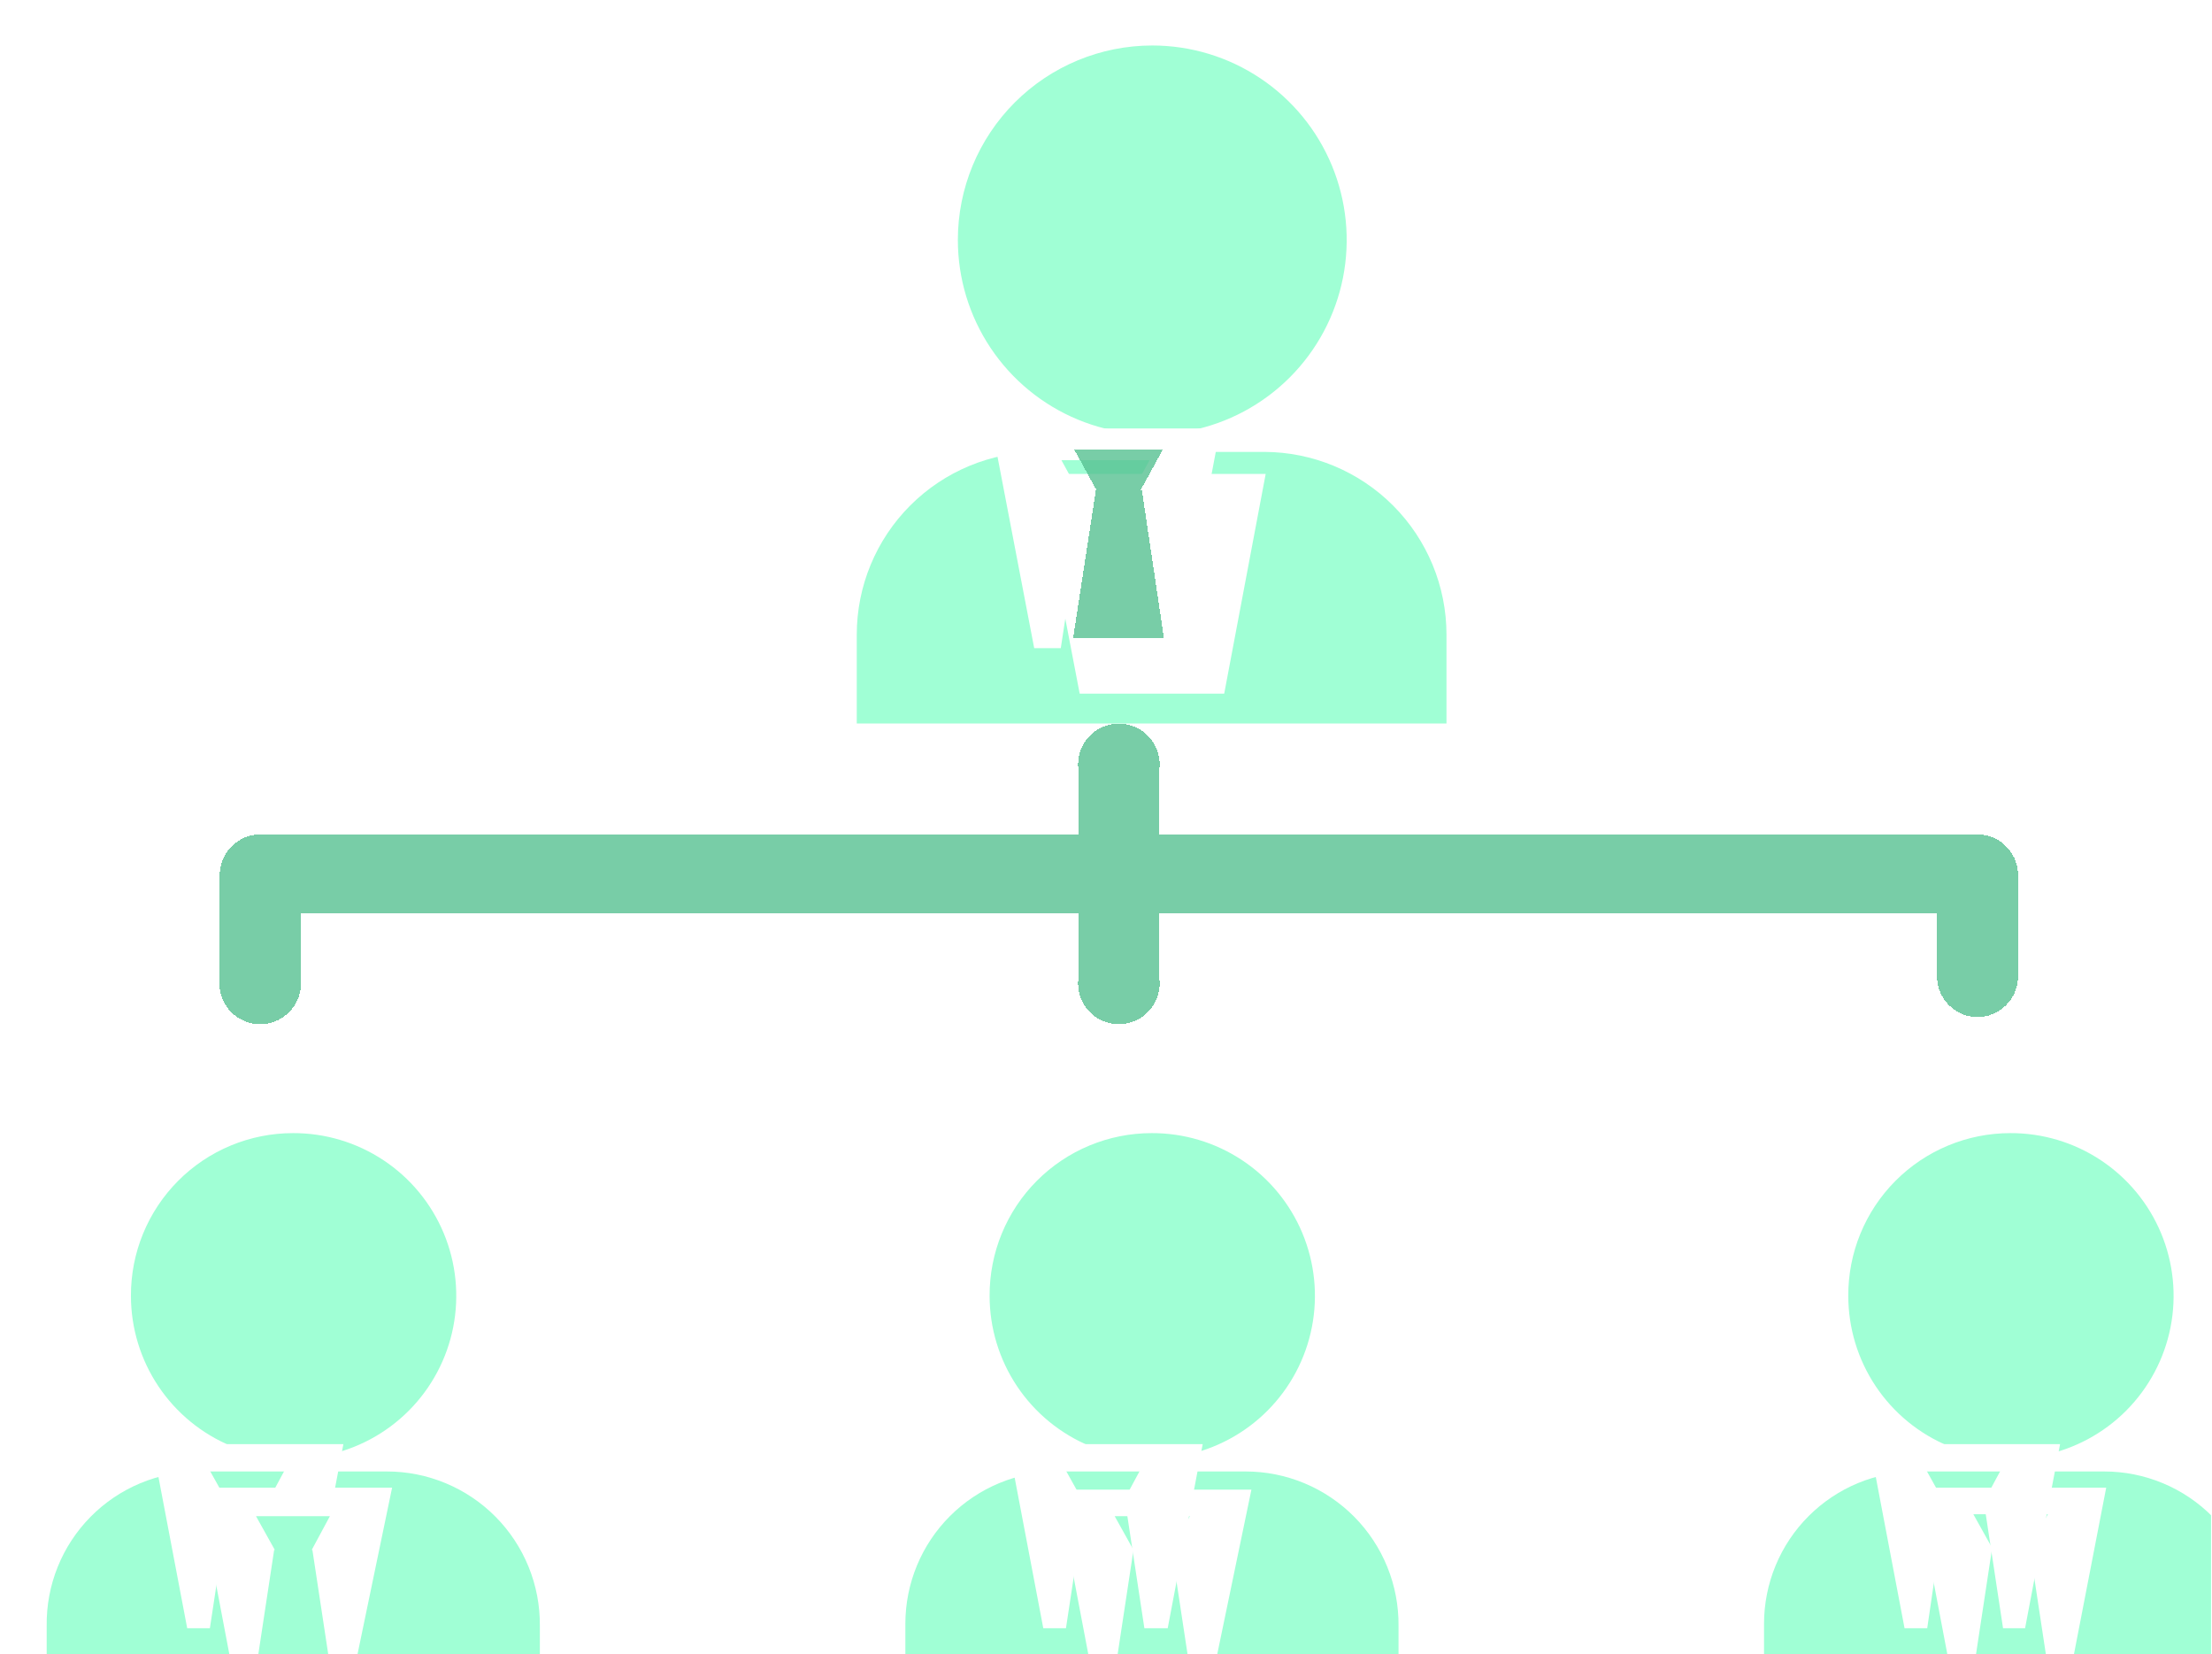 <?xml version="1.0" encoding="UTF-8"?> <svg xmlns="http://www.w3.org/2000/svg" width="535" height="400" viewBox="0 0 535 400" fill="none"><g clip-path="url(#clip0_25_5852)"><g filter="url(#filter0_dii_25_5852)"><path d="M220.669 47.022C220.669 56.322 223.427 65.413 228.594 73.146C233.761 80.879 241.105 86.906 249.697 90.465C258.289 94.023 267.744 94.955 276.865 93.14C285.986 91.326 294.365 86.848 300.941 80.272C307.517 73.695 311.995 65.317 313.81 56.196C315.624 47.074 314.693 37.62 311.134 29.027C307.575 20.435 301.548 13.091 293.815 7.925C286.083 2.758 276.991 0 267.691 0C255.22 0 243.26 4.954 234.442 13.772C225.624 22.591 220.669 34.551 220.669 47.022Z" fill="#A0FFD5"></path></g><g filter="url(#filter1_dii_25_5852)"><path d="M240.418 98.276C228.696 98.276 217.453 102.933 209.164 111.222C200.875 119.511 196.218 130.754 196.218 142.477V163.95H338.851V142.477C338.851 130.781 334.216 119.562 325.96 111.277C317.705 102.992 306.503 98.317 294.807 98.276H240.418ZM285.089 156.74H250.136L239.948 103.605H295.121L285.089 156.74Z" fill="#A0FFD5"></path></g><path d="M273.177 120.533L278.506 156.74H285.089L295.121 103.605H239.948L250.136 156.74H256.563L262.049 121.003L256.719 111.285H278.036L272.707 121.003L273.177 120.533Z" fill="white"></path><g filter="url(#filter2_dii_25_5852)"><path d="M256.562 156.27H278.506L273.177 120.533H272.863L278.193 110.815H256.876L262.205 120.533H262.048L256.562 156.27Z" fill="#57C091" fill-opacity="0.8" shape-rendering="crispEdges"></path></g><g filter="url(#filter3_dii_25_5852)"><path d="M228.349 302.351C228.349 310.139 230.661 317.751 234.991 324.224C239.321 330.697 245.474 335.74 252.672 338.713C259.87 341.686 267.788 342.456 275.424 340.925C283.06 339.394 290.07 335.632 295.565 330.114C301.061 324.596 304.796 317.572 306.296 309.93C307.796 302.288 306.995 294.373 303.993 287.187C300.991 280.001 295.924 273.867 289.434 269.563C282.944 265.259 275.322 262.978 267.534 263.009C262.375 263.009 257.267 264.028 252.503 266.007C247.738 267.986 243.412 270.887 239.771 274.542C236.13 278.197 233.247 282.535 231.287 287.308C229.327 292.08 228.329 297.192 228.349 302.351Z" fill="#A0FFD5"></path></g><g filter="url(#filter4_dii_25_5852)"><path d="M244.807 344.828C235.038 344.828 225.669 348.708 218.762 355.616C211.854 362.524 207.973 371.892 207.973 381.661V399.53H327.252V382.132C327.294 377.248 326.367 372.404 324.527 367.88C322.686 363.356 319.968 359.241 316.529 355.772C313.09 352.304 308.998 349.552 304.49 347.673C299.982 345.794 295.146 344.827 290.262 344.828H244.807ZM282.425 393.73H276.939L272.393 363.793L276.782 355.643H258.6L263.146 363.793L258.6 393.73H253.114L244.65 349.216H291.672L282.425 393.73Z" fill="#A0FFD5"></path></g><path d="M272.237 363.793L276.782 393.73H282.425L290.889 349.216H243.867L252.331 393.73H257.817L262.362 363.793L257.817 355.643H275.685L271.296 363.793H272.237Z" fill="white"></path><g filter="url(#filter5_dii_25_5852)"><path d="M436.03 302.351C436.03 310.139 438.341 317.751 442.671 324.224C447.001 330.697 453.154 335.74 460.352 338.713C467.55 341.686 475.469 342.456 483.104 340.925C490.74 339.394 497.75 335.632 503.246 330.114C508.741 324.596 512.476 317.572 513.976 309.93C515.476 302.288 514.675 294.373 511.673 287.187C508.671 280.001 503.604 273.867 497.114 269.563C490.624 265.259 483.002 262.978 475.215 263.009C470.056 263.009 464.947 264.028 460.183 266.007C455.418 267.986 451.092 270.887 447.451 274.542C443.81 278.197 440.927 282.535 438.967 287.308C437.007 292.08 436.009 297.192 436.03 302.351Z" fill="#A0FFD5"></path></g><g filter="url(#filter6_dii_25_5852)"><path d="M452.487 344.828C447.65 344.828 442.86 345.78 438.391 347.631C433.923 349.482 429.862 352.196 426.442 355.616C423.021 359.036 420.308 363.097 418.457 367.566C416.606 372.035 415.653 376.824 415.653 381.661V399.53H534.776V382.132C534.838 377.255 533.931 372.415 532.108 367.891C530.285 363.368 527.581 359.252 524.155 355.782C520.728 352.311 516.647 349.556 512.147 347.676C507.647 345.795 502.819 344.827 497.942 344.828H452.487ZM489.791 393.26H484.462L479.917 363.323L484.305 355.172H466.28L470.826 363.323L466.28 393.26H460.794L452.33 348.746H498.412L489.791 393.26Z" fill="#A0FFD5"></path></g><path d="M479.917 363.793L484.462 393.73H489.791L498.255 349.216H452.174L460.638 393.73H466.124L470.512 363.793L465.967 355.643H483.835L479.447 363.793H479.917Z" fill="white"></path><g filter="url(#filter7_dii_25_5852)"><path d="M20.669 302.351C20.669 310.139 22.981 317.751 27.311 324.224C31.64 330.697 37.794 335.74 44.992 338.713C52.19 341.686 60.108 342.456 67.744 340.925C75.38 339.394 82.389 335.632 87.885 330.114C93.381 324.596 97.115 317.572 98.616 309.93C100.116 302.288 99.314 294.373 96.313 287.187C93.311 280.001 88.244 273.867 81.754 269.563C75.263 265.259 67.642 262.978 59.854 263.009C54.695 263.009 49.587 264.028 44.822 266.007C40.058 267.986 35.731 270.887 32.091 274.542C28.45 278.197 25.567 282.535 23.607 287.308C21.647 292.08 20.649 297.192 20.669 302.351Z" fill="#A0FFD5"></path></g><g filter="url(#filter8_dii_25_5852)"><path d="M37.127 344.828C32.25 344.827 27.422 345.795 22.922 347.676C18.422 349.556 14.34 352.311 10.914 355.782C7.487 359.252 4.784 363.368 2.961 367.891C1.138 372.415 0.231 377.255 0.293 382.132V400H119.572V382.132C119.613 377.248 118.687 372.404 116.847 367.88C115.006 363.356 112.288 359.241 108.849 355.772C105.41 352.304 101.318 349.552 96.81 347.673C92.302 345.794 87.466 344.827 82.581 344.828H37.127ZM74.588 393.26H50.763H45.277L36.813 348.746H83.835L74.588 393.26Z" fill="#A0FFD5"></path></g><path d="M64.556 363.793L69.102 393.73H74.588L83.052 349.216H36.813L45.277 393.73H50.763L55.309 363.793L50.763 355.643H68.788L64.4 363.793H64.556Z" fill="white"></path><g filter="url(#filter9_dii_25_5852)"><path d="M50.763 393.73H69.102L64.556 363.793H64.4L68.788 355.643H50.92L55.465 363.793H55.309L50.763 393.73Z" fill="#A0FFD5"></path></g><g filter="url(#filter10_dii_25_5852)"><path d="M475.215 247.962C477.834 247.962 480.345 246.922 482.197 245.07C484.049 243.218 485.089 240.707 485.089 238.088V213.166C484.969 210.63 483.875 208.237 482.036 206.486C480.197 204.734 477.754 203.759 475.215 203.762H277.409V188.088C277.585 186.697 277.464 185.285 277.052 183.946C276.64 182.606 275.948 181.369 275.021 180.317C274.095 179.266 272.955 178.424 271.677 177.847C270.4 177.27 269.015 176.972 267.613 176.972C266.211 176.972 264.826 177.27 263.548 177.847C262.271 178.424 261.131 179.266 260.205 180.317C259.278 181.369 258.586 182.606 258.174 183.946C257.762 185.285 257.64 186.697 257.817 188.088V203.762H59.854C57.263 203.803 54.791 204.861 52.973 206.709C51.155 208.556 50.136 211.044 50.136 213.636V238.558C49.96 239.948 50.082 241.361 50.494 242.7C50.906 244.04 51.598 245.277 52.524 246.328C53.451 247.38 54.591 248.222 55.868 248.799C57.146 249.376 58.531 249.674 59.933 249.674C61.334 249.674 62.72 249.376 63.997 248.799C65.275 248.222 66.414 247.38 67.341 246.328C68.268 245.277 68.96 244.04 69.372 242.7C69.783 241.361 69.905 239.948 69.729 238.558V222.884H257.817V238.558C257.64 239.948 257.762 241.361 258.174 242.7C258.586 244.04 259.278 245.277 260.205 246.328C261.131 247.38 262.271 248.222 263.548 248.799C264.826 249.376 266.211 249.674 267.613 249.674C269.015 249.674 270.4 249.376 271.677 248.799C272.955 248.222 274.095 247.38 275.021 246.328C275.948 245.277 276.64 244.04 277.052 242.7C277.464 241.361 277.585 239.948 277.409 238.558V222.884H465.497V238.558C465.616 241.068 466.688 243.438 468.493 245.185C470.299 246.932 472.703 247.925 475.215 247.962Z" fill="#57C091" fill-opacity="0.8" shape-rendering="crispEdges"></path></g></g><defs><filter id="filter0_dii_25_5852" x="211.669" y="-9" width="118.044" height="119.044" filterUnits="userSpaceOnUse" color-interpolation-filters="sRGB"><feFlood flood-opacity="0" result="BackgroundImageFix"></feFlood><feColorMatrix in="SourceAlpha" type="matrix" values="0 0 0 0 0 0 0 0 0 0 0 0 0 0 0 0 0 0 127 0" result="hardAlpha"></feColorMatrix><feOffset dx="6" dy="6"></feOffset><feGaussianBlur stdDeviation="4"></feGaussianBlur><feComposite in2="hardAlpha" operator="out"></feComposite><feColorMatrix type="matrix" values="0 0 0 0 0.024 0 0 0 0 0.478 0 0 0 0 0.275 0 0 0 0.3 0"></feColorMatrix><feBlend mode="normal" in2="BackgroundImageFix" result="effect1_dropShadow_25_5852"></feBlend><feBlend mode="normal" in="SourceGraphic" in2="effect1_dropShadow_25_5852" result="shape"></feBlend><feColorMatrix in="SourceAlpha" type="matrix" values="0 0 0 0 0 0 0 0 0 0 0 0 0 0 0 0 0 0 127 0" result="hardAlpha"></feColorMatrix><feOffset dx="-10" dy="-11"></feOffset><feGaussianBlur stdDeviation="4.5"></feGaussianBlur><feComposite in2="hardAlpha" operator="arithmetic" k2="-1" k3="1"></feComposite><feColorMatrix type="matrix" values="0 0 0 0 0.024 0 0 0 0 0.478 0 0 0 0 0.275 0 0 0 0.5 0"></feColorMatrix><feBlend mode="normal" in2="shape" result="effect2_innerShadow_25_5852"></feBlend><feColorMatrix in="SourceAlpha" type="matrix" values="0 0 0 0 0 0 0 0 0 0 0 0 0 0 0 0 0 0 127 0" result="hardAlpha"></feColorMatrix><feOffset dx="15" dy="16"></feOffset><feGaussianBlur stdDeviation="9.5"></feGaussianBlur><feComposite in2="hardAlpha" operator="arithmetic" k2="-1" k3="1"></feComposite><feColorMatrix type="matrix" values="0 0 0 0 0.024 0 0 0 0 0.478 0 0 0 0 0.275 0 0 0 0.4 0"></feColorMatrix><feBlend mode="normal" in2="effect2_innerShadow_25_5852" result="effect3_innerShadow_25_5852"></feBlend></filter><filter id="filter1_dii_25_5852" x="187.218" y="89.276" width="166.633" height="90.674" filterUnits="userSpaceOnUse" color-interpolation-filters="sRGB"><feFlood flood-opacity="0" result="BackgroundImageFix"></feFlood><feColorMatrix in="SourceAlpha" type="matrix" values="0 0 0 0 0 0 0 0 0 0 0 0 0 0 0 0 0 0 127 0" result="hardAlpha"></feColorMatrix><feOffset dx="6" dy="6"></feOffset><feGaussianBlur stdDeviation="4"></feGaussianBlur><feComposite in2="hardAlpha" operator="out"></feComposite><feColorMatrix type="matrix" values="0 0 0 0 0.024 0 0 0 0 0.478 0 0 0 0 0.275 0 0 0 0.3 0"></feColorMatrix><feBlend mode="normal" in2="BackgroundImageFix" result="effect1_dropShadow_25_5852"></feBlend><feBlend mode="normal" in="SourceGraphic" in2="effect1_dropShadow_25_5852" result="shape"></feBlend><feColorMatrix in="SourceAlpha" type="matrix" values="0 0 0 0 0 0 0 0 0 0 0 0 0 0 0 0 0 0 127 0" result="hardAlpha"></feColorMatrix><feOffset dx="-10" dy="-11"></feOffset><feGaussianBlur stdDeviation="4.5"></feGaussianBlur><feComposite in2="hardAlpha" operator="arithmetic" k2="-1" k3="1"></feComposite><feColorMatrix type="matrix" values="0 0 0 0 0.024 0 0 0 0 0.478 0 0 0 0 0.275 0 0 0 0.5 0"></feColorMatrix><feBlend mode="normal" in2="shape" result="effect2_innerShadow_25_5852"></feBlend><feColorMatrix in="SourceAlpha" type="matrix" values="0 0 0 0 0 0 0 0 0 0 0 0 0 0 0 0 0 0 127 0" result="hardAlpha"></feColorMatrix><feOffset dx="15" dy="16"></feOffset><feGaussianBlur stdDeviation="9.5"></feGaussianBlur><feComposite in2="hardAlpha" operator="arithmetic" k2="-1" k3="1"></feComposite><feColorMatrix type="matrix" values="0 0 0 0 0.024 0 0 0 0 0.478 0 0 0 0 0.275 0 0 0 0.4 0"></feColorMatrix><feBlend mode="normal" in2="effect2_innerShadow_25_5852" result="effect3_innerShadow_25_5852"></feBlend></filter><filter id="filter2_dii_25_5852" x="254.562" y="102.815" width="37.943" height="67.454" filterUnits="userSpaceOnUse" color-interpolation-filters="sRGB"><feFlood flood-opacity="0" result="BackgroundImageFix"></feFlood><feColorMatrix in="SourceAlpha" type="matrix" values="0 0 0 0 0 0 0 0 0 0 0 0 0 0 0 0 0 0 127 0" result="hardAlpha"></feColorMatrix><feOffset dx="6" dy="6"></feOffset><feGaussianBlur stdDeviation="4"></feGaussianBlur><feComposite in2="hardAlpha" operator="out"></feComposite><feColorMatrix type="matrix" values="0 0 0 0 0.298 0 0 0 0 0.631 0 0 0 0 0.482 0 0 0 0.4 0"></feColorMatrix><feBlend mode="normal" in2="BackgroundImageFix" result="effect1_dropShadow_25_5852"></feBlend><feBlend mode="normal" in="SourceGraphic" in2="effect1_dropShadow_25_5852" result="shape"></feBlend><feColorMatrix in="SourceAlpha" type="matrix" values="0 0 0 0 0 0 0 0 0 0 0 0 0 0 0 0 0 0 127 0" result="hardAlpha"></feColorMatrix><feOffset dx="-1" dy="-13"></feOffset><feGaussianBlur stdDeviation="4"></feGaussianBlur><feComposite in2="hardAlpha" operator="arithmetic" k2="-1" k3="1"></feComposite><feColorMatrix type="matrix" values="0 0 0 0 0.294 0 0 0 0 0.647 0 0 0 0 0.49 0 0 0 1 0"></feColorMatrix><feBlend mode="normal" in2="shape" result="effect2_innerShadow_25_5852"></feBlend><feColorMatrix in="SourceAlpha" type="matrix" values="0 0 0 0 0 0 0 0 0 0 0 0 0 0 0 0 0 0 127 0" result="hardAlpha"></feColorMatrix><feOffset dx="-2" dy="5"></feOffset><feGaussianBlur stdDeviation="6.5"></feGaussianBlur><feComposite in2="hardAlpha" operator="arithmetic" k2="-1" k3="1"></feComposite><feColorMatrix type="matrix" values="0 0 0 0 0 0 0 0 0 0.317 0 0 0 0 0.175 0 0 0 1 0"></feColorMatrix><feBlend mode="normal" in2="effect2_innerShadow_25_5852" result="effect3_innerShadow_25_5852"></feBlend></filter><filter id="filter3_dii_25_5852" x="219.349" y="254.009" width="102.684" height="103.683" filterUnits="userSpaceOnUse" color-interpolation-filters="sRGB"><feFlood flood-opacity="0" result="BackgroundImageFix"></feFlood><feColorMatrix in="SourceAlpha" type="matrix" values="0 0 0 0 0 0 0 0 0 0 0 0 0 0 0 0 0 0 127 0" result="hardAlpha"></feColorMatrix><feOffset dx="6" dy="6"></feOffset><feGaussianBlur stdDeviation="4"></feGaussianBlur><feComposite in2="hardAlpha" operator="out"></feComposite><feColorMatrix type="matrix" values="0 0 0 0 0.024 0 0 0 0 0.478 0 0 0 0 0.275 0 0 0 0.3 0"></feColorMatrix><feBlend mode="normal" in2="BackgroundImageFix" result="effect1_dropShadow_25_5852"></feBlend><feBlend mode="normal" in="SourceGraphic" in2="effect1_dropShadow_25_5852" result="shape"></feBlend><feColorMatrix in="SourceAlpha" type="matrix" values="0 0 0 0 0 0 0 0 0 0 0 0 0 0 0 0 0 0 127 0" result="hardAlpha"></feColorMatrix><feOffset dx="-10" dy="-11"></feOffset><feGaussianBlur stdDeviation="4.5"></feGaussianBlur><feComposite in2="hardAlpha" operator="arithmetic" k2="-1" k3="1"></feComposite><feColorMatrix type="matrix" values="0 0 0 0 0.024 0 0 0 0 0.478 0 0 0 0 0.275 0 0 0 0.5 0"></feColorMatrix><feBlend mode="normal" in2="shape" result="effect2_innerShadow_25_5852"></feBlend><feColorMatrix in="SourceAlpha" type="matrix" values="0 0 0 0 0 0 0 0 0 0 0 0 0 0 0 0 0 0 127 0" result="hardAlpha"></feColorMatrix><feOffset dx="15" dy="16"></feOffset><feGaussianBlur stdDeviation="9.5"></feGaussianBlur><feComposite in2="hardAlpha" operator="arithmetic" k2="-1" k3="1"></feComposite><feColorMatrix type="matrix" values="0 0 0 0 0.024 0 0 0 0 0.478 0 0 0 0 0.275 0 0 0 0.4 0"></feColorMatrix><feBlend mode="normal" in2="effect2_innerShadow_25_5852" result="effect3_innerShadow_25_5852"></feBlend></filter><filter id="filter4_dii_25_5852" x="198.973" y="335.828" width="143.28" height="79.702" filterUnits="userSpaceOnUse" color-interpolation-filters="sRGB"><feFlood flood-opacity="0" result="BackgroundImageFix"></feFlood><feColorMatrix in="SourceAlpha" type="matrix" values="0 0 0 0 0 0 0 0 0 0 0 0 0 0 0 0 0 0 127 0" result="hardAlpha"></feColorMatrix><feOffset dx="6" dy="6"></feOffset><feGaussianBlur stdDeviation="4"></feGaussianBlur><feComposite in2="hardAlpha" operator="out"></feComposite><feColorMatrix type="matrix" values="0 0 0 0 0.024 0 0 0 0 0.478 0 0 0 0 0.275 0 0 0 0.3 0"></feColorMatrix><feBlend mode="normal" in2="BackgroundImageFix" result="effect1_dropShadow_25_5852"></feBlend><feBlend mode="normal" in="SourceGraphic" in2="effect1_dropShadow_25_5852" result="shape"></feBlend><feColorMatrix in="SourceAlpha" type="matrix" values="0 0 0 0 0 0 0 0 0 0 0 0 0 0 0 0 0 0 127 0" result="hardAlpha"></feColorMatrix><feOffset dx="-10" dy="-11"></feOffset><feGaussianBlur stdDeviation="4.5"></feGaussianBlur><feComposite in2="hardAlpha" operator="arithmetic" k2="-1" k3="1"></feComposite><feColorMatrix type="matrix" values="0 0 0 0 0.024 0 0 0 0 0.478 0 0 0 0 0.275 0 0 0 0.5 0"></feColorMatrix><feBlend mode="normal" in2="shape" result="effect2_innerShadow_25_5852"></feBlend><feColorMatrix in="SourceAlpha" type="matrix" values="0 0 0 0 0 0 0 0 0 0 0 0 0 0 0 0 0 0 127 0" result="hardAlpha"></feColorMatrix><feOffset dx="15" dy="16"></feOffset><feGaussianBlur stdDeviation="9.5"></feGaussianBlur><feComposite in2="hardAlpha" operator="arithmetic" k2="-1" k3="1"></feComposite><feColorMatrix type="matrix" values="0 0 0 0 0.024 0 0 0 0 0.478 0 0 0 0 0.275 0 0 0 0.4 0"></feColorMatrix><feBlend mode="normal" in2="effect2_innerShadow_25_5852" result="effect3_innerShadow_25_5852"></feBlend></filter><filter id="filter5_dii_25_5852" x="427.029" y="254.009" width="102.684" height="103.683" filterUnits="userSpaceOnUse" color-interpolation-filters="sRGB"><feFlood flood-opacity="0" result="BackgroundImageFix"></feFlood><feColorMatrix in="SourceAlpha" type="matrix" values="0 0 0 0 0 0 0 0 0 0 0 0 0 0 0 0 0 0 127 0" result="hardAlpha"></feColorMatrix><feOffset dx="6" dy="6"></feOffset><feGaussianBlur stdDeviation="4"></feGaussianBlur><feComposite in2="hardAlpha" operator="out"></feComposite><feColorMatrix type="matrix" values="0 0 0 0 0.024 0 0 0 0 0.478 0 0 0 0 0.275 0 0 0 0.3 0"></feColorMatrix><feBlend mode="normal" in2="BackgroundImageFix" result="effect1_dropShadow_25_5852"></feBlend><feBlend mode="normal" in="SourceGraphic" in2="effect1_dropShadow_25_5852" result="shape"></feBlend><feColorMatrix in="SourceAlpha" type="matrix" values="0 0 0 0 0 0 0 0 0 0 0 0 0 0 0 0 0 0 127 0" result="hardAlpha"></feColorMatrix><feOffset dx="-10" dy="-11"></feOffset><feGaussianBlur stdDeviation="4.5"></feGaussianBlur><feComposite in2="hardAlpha" operator="arithmetic" k2="-1" k3="1"></feComposite><feColorMatrix type="matrix" values="0 0 0 0 0.024 0 0 0 0 0.478 0 0 0 0 0.275 0 0 0 0.5 0"></feColorMatrix><feBlend mode="normal" in2="shape" result="effect2_innerShadow_25_5852"></feBlend><feColorMatrix in="SourceAlpha" type="matrix" values="0 0 0 0 0 0 0 0 0 0 0 0 0 0 0 0 0 0 127 0" result="hardAlpha"></feColorMatrix><feOffset dx="15" dy="16"></feOffset><feGaussianBlur stdDeviation="9.5"></feGaussianBlur><feComposite in2="hardAlpha" operator="arithmetic" k2="-1" k3="1"></feComposite><feColorMatrix type="matrix" values="0 0 0 0 0.024 0 0 0 0 0.478 0 0 0 0 0.275 0 0 0 0.4 0"></feColorMatrix><feBlend mode="normal" in2="effect2_innerShadow_25_5852" result="effect3_innerShadow_25_5852"></feBlend></filter><filter id="filter6_dii_25_5852" x="406.653" y="335.828" width="143.125" height="79.702" filterUnits="userSpaceOnUse" color-interpolation-filters="sRGB"><feFlood flood-opacity="0" result="BackgroundImageFix"></feFlood><feColorMatrix in="SourceAlpha" type="matrix" values="0 0 0 0 0 0 0 0 0 0 0 0 0 0 0 0 0 0 127 0" result="hardAlpha"></feColorMatrix><feOffset dx="6" dy="6"></feOffset><feGaussianBlur stdDeviation="4"></feGaussianBlur><feComposite in2="hardAlpha" operator="out"></feComposite><feColorMatrix type="matrix" values="0 0 0 0 0.024 0 0 0 0 0.478 0 0 0 0 0.275 0 0 0 0.3 0"></feColorMatrix><feBlend mode="normal" in2="BackgroundImageFix" result="effect1_dropShadow_25_5852"></feBlend><feBlend mode="normal" in="SourceGraphic" in2="effect1_dropShadow_25_5852" result="shape"></feBlend><feColorMatrix in="SourceAlpha" type="matrix" values="0 0 0 0 0 0 0 0 0 0 0 0 0 0 0 0 0 0 127 0" result="hardAlpha"></feColorMatrix><feOffset dx="-10" dy="-11"></feOffset><feGaussianBlur stdDeviation="4.5"></feGaussianBlur><feComposite in2="hardAlpha" operator="arithmetic" k2="-1" k3="1"></feComposite><feColorMatrix type="matrix" values="0 0 0 0 0.024 0 0 0 0 0.478 0 0 0 0 0.275 0 0 0 0.5 0"></feColorMatrix><feBlend mode="normal" in2="shape" result="effect2_innerShadow_25_5852"></feBlend><feColorMatrix in="SourceAlpha" type="matrix" values="0 0 0 0 0 0 0 0 0 0 0 0 0 0 0 0 0 0 127 0" result="hardAlpha"></feColorMatrix><feOffset dx="15" dy="16"></feOffset><feGaussianBlur stdDeviation="9.5"></feGaussianBlur><feComposite in2="hardAlpha" operator="arithmetic" k2="-1" k3="1"></feComposite><feColorMatrix type="matrix" values="0 0 0 0 0.024 0 0 0 0 0.478 0 0 0 0 0.275 0 0 0 0.4 0"></feColorMatrix><feBlend mode="normal" in2="effect2_innerShadow_25_5852" result="effect3_innerShadow_25_5852"></feBlend></filter><filter id="filter7_dii_25_5852" x="11.669" y="254.009" width="102.684" height="103.683" filterUnits="userSpaceOnUse" color-interpolation-filters="sRGB"><feFlood flood-opacity="0" result="BackgroundImageFix"></feFlood><feColorMatrix in="SourceAlpha" type="matrix" values="0 0 0 0 0 0 0 0 0 0 0 0 0 0 0 0 0 0 127 0" result="hardAlpha"></feColorMatrix><feOffset dx="6" dy="6"></feOffset><feGaussianBlur stdDeviation="4"></feGaussianBlur><feComposite in2="hardAlpha" operator="out"></feComposite><feColorMatrix type="matrix" values="0 0 0 0 0.024 0 0 0 0 0.478 0 0 0 0 0.275 0 0 0 0.3 0"></feColorMatrix><feBlend mode="normal" in2="BackgroundImageFix" result="effect1_dropShadow_25_5852"></feBlend><feBlend mode="normal" in="SourceGraphic" in2="effect1_dropShadow_25_5852" result="shape"></feBlend><feColorMatrix in="SourceAlpha" type="matrix" values="0 0 0 0 0 0 0 0 0 0 0 0 0 0 0 0 0 0 127 0" result="hardAlpha"></feColorMatrix><feOffset dx="-10" dy="-11"></feOffset><feGaussianBlur stdDeviation="4.5"></feGaussianBlur><feComposite in2="hardAlpha" operator="arithmetic" k2="-1" k3="1"></feComposite><feColorMatrix type="matrix" values="0 0 0 0 0.024 0 0 0 0 0.478 0 0 0 0 0.275 0 0 0 0.5 0"></feColorMatrix><feBlend mode="normal" in2="shape" result="effect2_innerShadow_25_5852"></feBlend><feColorMatrix in="SourceAlpha" type="matrix" values="0 0 0 0 0 0 0 0 0 0 0 0 0 0 0 0 0 0 127 0" result="hardAlpha"></feColorMatrix><feOffset dx="15" dy="16"></feOffset><feGaussianBlur stdDeviation="9.5"></feGaussianBlur><feComposite in2="hardAlpha" operator="arithmetic" k2="-1" k3="1"></feComposite><feColorMatrix type="matrix" values="0 0 0 0 0.024 0 0 0 0 0.478 0 0 0 0 0.275 0 0 0 0.4 0"></feColorMatrix><feBlend mode="normal" in2="effect2_innerShadow_25_5852" result="effect3_innerShadow_25_5852"></feBlend></filter><filter id="filter8_dii_25_5852" x="-8.71" y="335.828" width="143.283" height="80.172" filterUnits="userSpaceOnUse" color-interpolation-filters="sRGB"><feFlood flood-opacity="0" result="BackgroundImageFix"></feFlood><feColorMatrix in="SourceAlpha" type="matrix" values="0 0 0 0 0 0 0 0 0 0 0 0 0 0 0 0 0 0 127 0" result="hardAlpha"></feColorMatrix><feOffset dx="6" dy="6"></feOffset><feGaussianBlur stdDeviation="4"></feGaussianBlur><feComposite in2="hardAlpha" operator="out"></feComposite><feColorMatrix type="matrix" values="0 0 0 0 0.024 0 0 0 0 0.478 0 0 0 0 0.275 0 0 0 0.3 0"></feColorMatrix><feBlend mode="normal" in2="BackgroundImageFix" result="effect1_dropShadow_25_5852"></feBlend><feBlend mode="normal" in="SourceGraphic" in2="effect1_dropShadow_25_5852" result="shape"></feBlend><feColorMatrix in="SourceAlpha" type="matrix" values="0 0 0 0 0 0 0 0 0 0 0 0 0 0 0 0 0 0 127 0" result="hardAlpha"></feColorMatrix><feOffset dx="-10" dy="-11"></feOffset><feGaussianBlur stdDeviation="4.5"></feGaussianBlur><feComposite in2="hardAlpha" operator="arithmetic" k2="-1" k3="1"></feComposite><feColorMatrix type="matrix" values="0 0 0 0 0.024 0 0 0 0 0.478 0 0 0 0 0.275 0 0 0 0.5 0"></feColorMatrix><feBlend mode="normal" in2="shape" result="effect2_innerShadow_25_5852"></feBlend><feColorMatrix in="SourceAlpha" type="matrix" values="0 0 0 0 0 0 0 0 0 0 0 0 0 0 0 0 0 0 127 0" result="hardAlpha"></feColorMatrix><feOffset dx="15" dy="16"></feOffset><feGaussianBlur stdDeviation="9.5"></feGaussianBlur><feComposite in2="hardAlpha" operator="arithmetic" k2="-1" k3="1"></feComposite><feColorMatrix type="matrix" values="0 0 0 0 0.024 0 0 0 0 0.478 0 0 0 0 0.275 0 0 0 0.4 0"></feColorMatrix><feBlend mode="normal" in2="effect2_innerShadow_25_5852" result="effect3_innerShadow_25_5852"></feBlend></filter><filter id="filter9_dii_25_5852" x="41.763" y="346.643" width="42.338" height="63.088" filterUnits="userSpaceOnUse" color-interpolation-filters="sRGB"><feFlood flood-opacity="0" result="BackgroundImageFix"></feFlood><feColorMatrix in="SourceAlpha" type="matrix" values="0 0 0 0 0 0 0 0 0 0 0 0 0 0 0 0 0 0 127 0" result="hardAlpha"></feColorMatrix><feOffset dx="6" dy="6"></feOffset><feGaussianBlur stdDeviation="4"></feGaussianBlur><feComposite in2="hardAlpha" operator="out"></feComposite><feColorMatrix type="matrix" values="0 0 0 0 0.024 0 0 0 0 0.478 0 0 0 0 0.275 0 0 0 0.3 0"></feColorMatrix><feBlend mode="normal" in2="BackgroundImageFix" result="effect1_dropShadow_25_5852"></feBlend><feBlend mode="normal" in="SourceGraphic" in2="effect1_dropShadow_25_5852" result="shape"></feBlend><feColorMatrix in="SourceAlpha" type="matrix" values="0 0 0 0 0 0 0 0 0 0 0 0 0 0 0 0 0 0 127 0" result="hardAlpha"></feColorMatrix><feOffset dx="-10" dy="-11"></feOffset><feGaussianBlur stdDeviation="4.5"></feGaussianBlur><feComposite in2="hardAlpha" operator="arithmetic" k2="-1" k3="1"></feComposite><feColorMatrix type="matrix" values="0 0 0 0 0.024 0 0 0 0 0.478 0 0 0 0 0.275 0 0 0 0.5 0"></feColorMatrix><feBlend mode="normal" in2="shape" result="effect2_innerShadow_25_5852"></feBlend><feColorMatrix in="SourceAlpha" type="matrix" values="0 0 0 0 0 0 0 0 0 0 0 0 0 0 0 0 0 0 127 0" result="hardAlpha"></feColorMatrix><feOffset dx="15" dy="16"></feOffset><feGaussianBlur stdDeviation="9.5"></feGaussianBlur><feComposite in2="hardAlpha" operator="arithmetic" k2="-1" k3="1"></feComposite><feColorMatrix type="matrix" values="0 0 0 0 0.024 0 0 0 0 0.478 0 0 0 0 0.275 0 0 0 0.4 0"></feColorMatrix><feBlend mode="normal" in2="effect2_innerShadow_25_5852" result="effect3_innerShadow_25_5852"></feBlend></filter><filter id="filter10_dii_25_5852" x="48.058" y="168.972" width="451.031" height="94.703" filterUnits="userSpaceOnUse" color-interpolation-filters="sRGB"><feFlood flood-opacity="0" result="BackgroundImageFix"></feFlood><feColorMatrix in="SourceAlpha" type="matrix" values="0 0 0 0 0 0 0 0 0 0 0 0 0 0 0 0 0 0 127 0" result="hardAlpha"></feColorMatrix><feOffset dx="6" dy="6"></feOffset><feGaussianBlur stdDeviation="4"></feGaussianBlur><feComposite in2="hardAlpha" operator="out"></feComposite><feColorMatrix type="matrix" values="0 0 0 0 0.298 0 0 0 0 0.631 0 0 0 0 0.482 0 0 0 0.4 0"></feColorMatrix><feBlend mode="normal" in2="BackgroundImageFix" result="effect1_dropShadow_25_5852"></feBlend><feBlend mode="normal" in="SourceGraphic" in2="effect1_dropShadow_25_5852" result="shape"></feBlend><feColorMatrix in="SourceAlpha" type="matrix" values="0 0 0 0 0 0 0 0 0 0 0 0 0 0 0 0 0 0 127 0" result="hardAlpha"></feColorMatrix><feOffset dx="-1" dy="-13"></feOffset><feGaussianBlur stdDeviation="4"></feGaussianBlur><feComposite in2="hardAlpha" operator="arithmetic" k2="-1" k3="1"></feComposite><feColorMatrix type="matrix" values="0 0 0 0 0.294 0 0 0 0 0.647 0 0 0 0 0.49 0 0 0 1 0"></feColorMatrix><feBlend mode="normal" in2="shape" result="effect2_innerShadow_25_5852"></feBlend><feColorMatrix in="SourceAlpha" type="matrix" values="0 0 0 0 0 0 0 0 0 0 0 0 0 0 0 0 0 0 127 0" result="hardAlpha"></feColorMatrix><feOffset dx="-2" dy="5"></feOffset><feGaussianBlur stdDeviation="6.5"></feGaussianBlur><feComposite in2="hardAlpha" operator="arithmetic" k2="-1" k3="1"></feComposite><feColorMatrix type="matrix" values="0 0 0 0 0 0 0 0 0 0.317 0 0 0 0 0.175 0 0 0 1 0"></feColorMatrix><feBlend mode="normal" in2="effect2_innerShadow_25_5852" result="effect3_innerShadow_25_5852"></feBlend></filter><clipPath id="clip0_25_5852"><rect width="534.483" height="400" fill="white" transform="translate(0.293)"></rect></clipPath></defs></svg> 